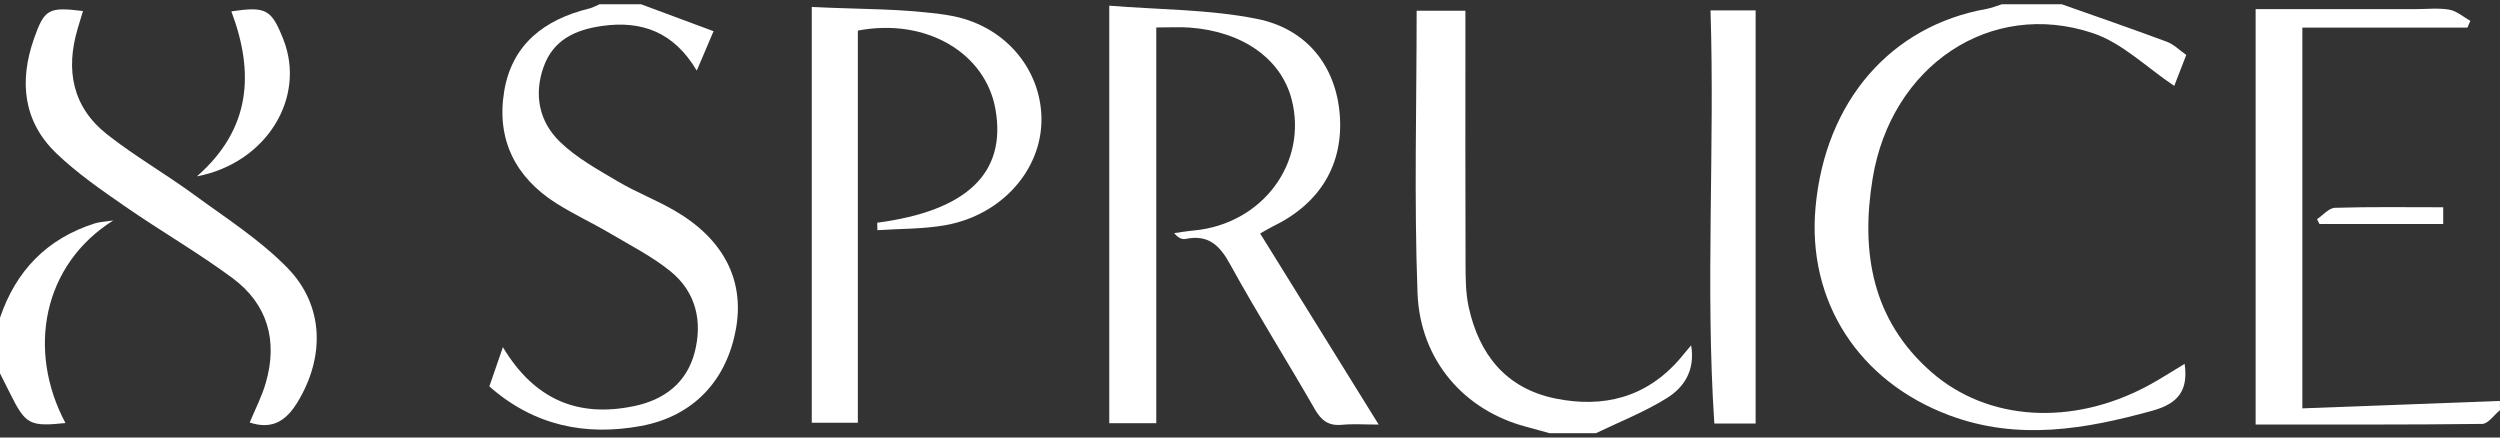 <svg width="240" height="42" viewBox="0 0 240 42" fill="none" xmlns="http://www.w3.org/2000/svg">
<rect x="0" y="0" width="240" height="42" fill="#333333" stroke="none"/>
<path d="M209.725 34.93C210.092 37.49 209.092 38.743 206.656 39.42C200.16 41.218 193.726 42.329 187.142 39.872C178.445 36.622 173.468 28.939 174.292 19.893C175.217 9.743 181.487 2.486 190.724 0.852C191.216 0.763 191.689 0.56 192.172 0.409H197.928C201.298 1.6 204.681 2.765 208.033 4.014C208.689 4.257 209.224 4.815 209.88 5.276C209.393 6.538 208.954 7.671 208.728 8.247C206.098 6.493 203.738 4.12 200.904 3.177C191.047 -0.113 181.545 6.334 179.774 17.13C178.609 24.228 179.729 30.732 185.393 35.701C190.835 40.47 198.938 40.899 206.125 37.069C207.342 36.422 208.498 35.661 209.725 34.93Z" fill="white"/>
<path d="M70.68 31.401C69.838 36.431 66.641 39.96 61.501 40.899C56.196 41.869 51.254 40.864 46.977 37.096C47.375 35.94 47.769 34.797 48.278 33.327C51.321 38.402 55.518 40.102 60.872 38.986C63.754 38.389 65.906 36.768 66.677 33.867C67.465 30.878 66.828 28.045 64.37 26.047C62.616 24.626 60.557 23.577 58.6 22.421C56.891 21.411 55.075 20.575 53.402 19.516C49.47 17.028 47.645 13.379 48.398 8.787C49.137 4.262 52.259 1.875 56.554 0.821C56.9 0.737 57.223 0.551 57.56 0.409H61.545C63.781 1.242 66.017 2.07 68.501 2.995C67.917 4.363 67.501 5.342 66.889 6.781C64.711 3.093 61.62 1.946 57.803 2.49C55.235 2.853 53.109 3.819 52.179 6.44C51.227 9.128 51.781 11.692 53.734 13.596C55.332 15.155 57.387 16.275 59.335 17.431C61.102 18.476 63.055 19.215 64.826 20.256C69.444 22.957 71.437 26.845 70.68 31.401Z" fill="white"/>
<path d="M160.034 38.207C157.89 39.549 155.495 40.483 153.205 41.59H148.777C148.007 41.378 147.241 41.161 146.47 40.957C140.59 39.394 136.326 34.612 136.082 28.125C135.746 19.153 135.998 10.16 135.998 1.029H140.679V3.416C140.679 10.718 140.665 18.015 140.692 25.317C140.696 26.712 140.701 28.142 140.997 29.493C141.998 34.027 144.562 37.268 149.273 38.247C153.914 39.203 158.05 38.172 161.269 34.443C161.592 34.067 161.902 33.682 162.349 33.146C162.757 35.577 161.65 37.197 160.034 38.207Z" fill="white"/>
<path d="M239.995 38.49V39.375C239.429 39.836 238.866 40.686 238.295 40.695C231.091 40.783 223.886 40.752 216.54 40.752V0.878H231.821C232.928 0.878 234.057 0.745 235.133 0.927C235.846 1.051 236.48 1.626 237.153 2.003C237.06 2.215 236.967 2.432 236.874 2.649H221.026V39.203C227.411 38.964 233.703 38.729 239.995 38.49Z" fill="white"/>
<path d="M6.283 40.612C2.847 40.971 2.448 40.758 0.96 37.752C0.642 37.109 0.318 36.472 -0.005 35.834V30.52C1.527 25.982 4.516 22.9 9.108 21.443C9.546 21.306 10.029 21.293 10.87 21.164C4.104 25.415 2.563 33.629 6.283 40.612Z" fill="white"/>
<path d="M132.354 40.758C130.968 40.758 129.892 40.678 128.834 40.78C127.554 40.904 126.855 40.382 126.222 39.283C123.547 34.621 120.673 30.073 118.087 25.366C117.078 23.524 115.984 22.497 113.832 22.935C113.5 23.002 113.132 22.878 112.72 22.377C113.358 22.293 113.987 22.182 114.625 22.125C121.2 21.505 125.58 15.616 123.994 9.527C122.976 5.626 119.27 3.013 114.191 2.646C113.252 2.579 112.304 2.637 111.002 2.637V40.63H106.49V0.547C111.246 0.932 116.046 0.888 120.656 1.809C125.54 2.783 128.236 6.423 128.613 10.948C129.007 15.757 126.749 19.543 122.17 21.748C121.847 21.908 121.537 22.098 120.974 22.413C124.729 28.466 128.436 34.444 132.354 40.758Z" fill="white"/>
<path d="M99.981 11.453C99.995 16.284 96.204 20.61 90.837 21.602C88.677 22 86.436 21.947 84.231 22.098C84.231 21.859 84.222 21.619 84.213 21.38C92.83 20.247 96.634 16.602 95.567 10.505C94.619 5.059 88.871 1.684 82.353 2.938V40.585H77.93V0.666C82.384 0.905 86.755 0.79 91.001 1.459C96.417 2.313 99.968 6.631 99.981 11.453Z" fill="white"/>
<path d="M28.57 38.596C27.472 40.403 26.139 41.275 23.973 40.562C24.496 39.296 25.142 38.056 25.519 36.741C26.683 32.711 25.692 29.195 22.322 26.698C19.014 24.249 15.427 22.186 12.04 19.839C9.746 18.249 7.413 16.642 5.411 14.72C2.196 11.634 1.838 7.755 3.272 3.685C4.278 0.834 4.689 0.661 7.966 1.059C7.793 1.626 7.63 2.18 7.461 2.733C6.275 6.71 6.948 10.27 10.273 12.896C12.925 14.986 15.883 16.682 18.611 18.679C21.689 20.933 24.974 23.027 27.609 25.733C31.138 29.359 31.178 34.305 28.57 38.596Z" fill="white"/>
<path d="M168.54 0.998V40.656H164.577C163.7 27.487 164.634 14.291 164.209 0.998H168.54Z" fill="white"/>
<path d="M18.903 16.93C24.115 12.37 24.421 6.967 22.211 1.091C25.554 0.6 26.059 0.879 27.21 3.806C29.402 9.403 25.563 15.66 18.903 16.93Z" fill="white"/>
<path d="M234.549 19.897V21.505H222.673C222.593 21.349 222.513 21.195 222.434 21.04C223.005 20.659 223.572 19.968 224.156 19.95C227.575 19.844 230.997 19.897 234.549 19.897Z" fill="white"/>
</svg>
